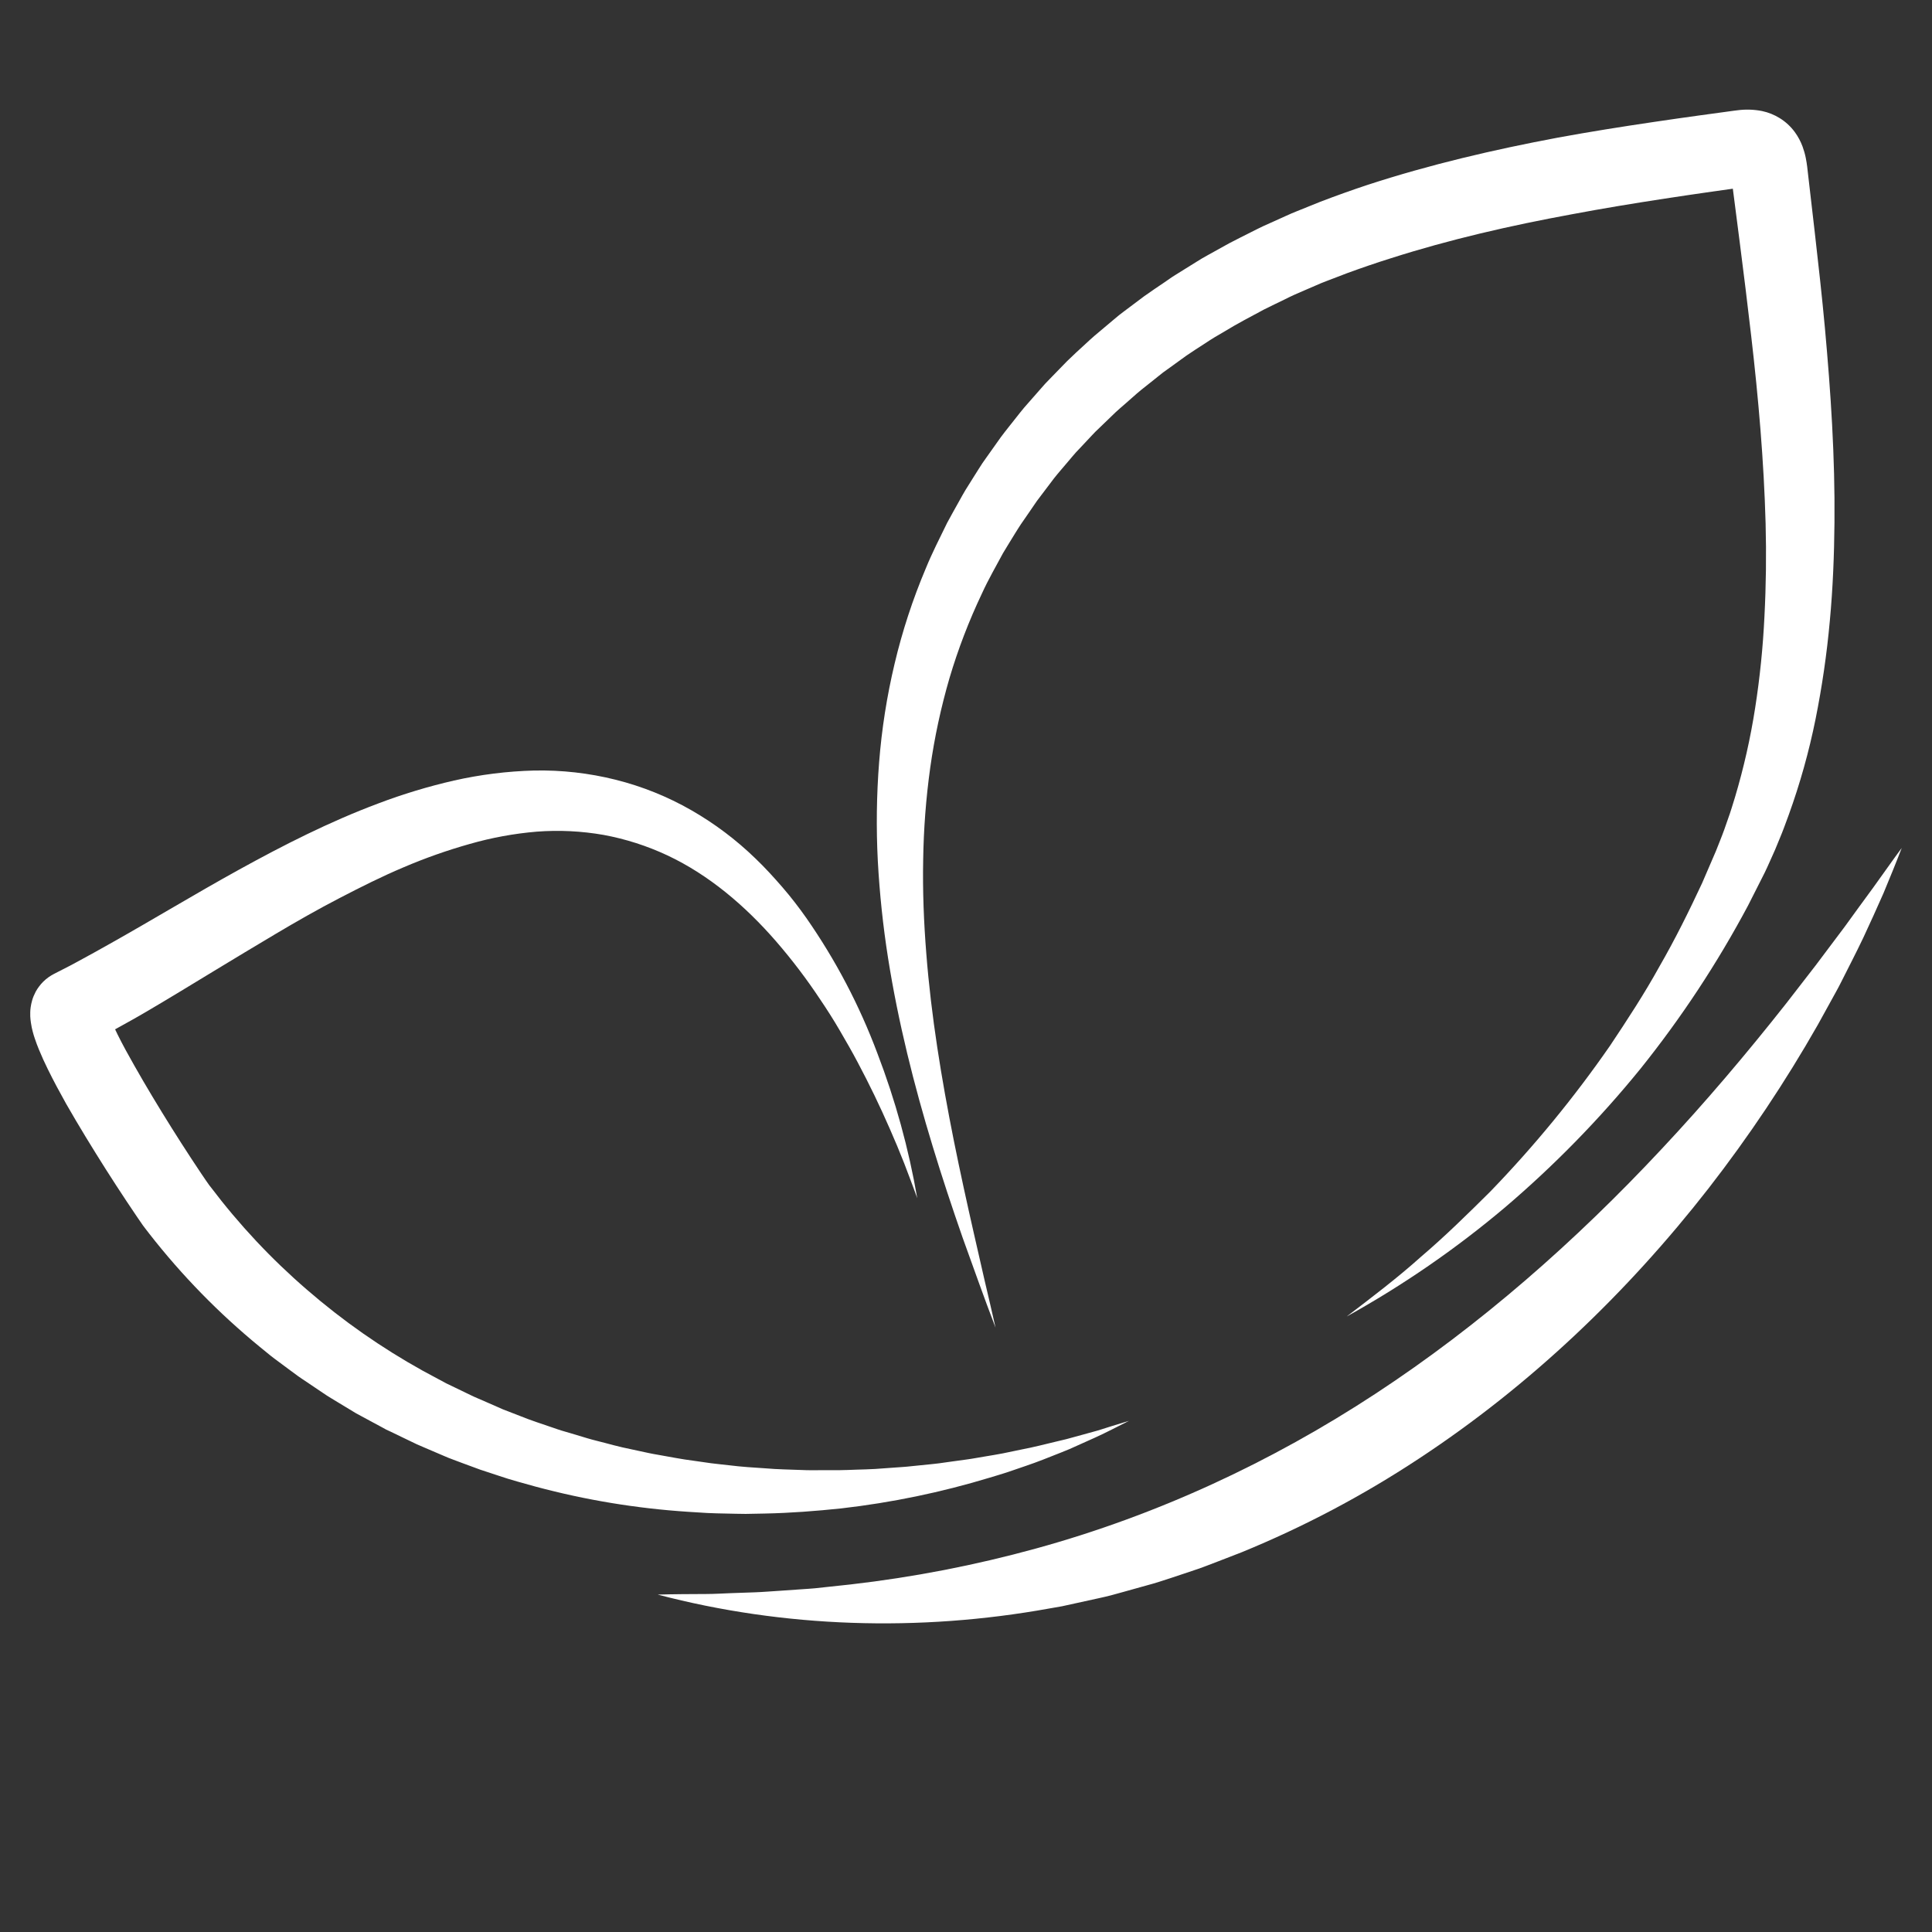 <svg xmlns="http://www.w3.org/2000/svg" xmlns:xlink="http://www.w3.org/1999/xlink" width="500" zoomAndPan="magnify" viewBox="0 0 375 375" height="500" preserveAspectRatio="xMidYMid meet" version="1.0"><rect x="0" y="0" width="375" height="375" fill="#333333" stroke="none"/><defs><clipPath id="039cbd8901"><path d="M 127 164 L 369.508 164 L 369.508 316 L 127 316 Z M 127 164 " clip-rule="nonzero"/></clipPath><clipPath id="8a104a65d7"><path d="M 170 21.211 L 357 21.211 L 357 258 L 170 258 Z M 170 21.211 " clip-rule="nonzero"/></clipPath><clipPath id="5d0f53fbec"><path d="M 5.758 149 L 220 149 L 220 294 L 5.758 294 Z M 5.758 149 " clip-rule="nonzero"/></clipPath></defs><g clip-path="url(#039cbd8901)"><path fill="#ffffff" d="M 369.125 164.59 C 367.996 167.543 366.789 170.465 365.574 173.391 C 364.301 176.285 362.992 179.168 361.652 182.039 C 360.293 184.898 358.828 187.703 357.406 190.543 C 356.703 191.969 355.898 193.332 355.145 194.73 L 352.844 198.902 C 346.527 210.004 339.445 220.598 331.609 230.684 C 315.887 250.852 297.02 268.922 275.355 283.152 C 264.492 290.32 253.039 296.367 240.996 301.297 L 236.457 303.055 C 234.938 303.625 233.445 304.238 231.898 304.742 C 230.352 305.246 228.828 305.789 227.285 306.285 C 225.742 306.781 224.207 307.305 222.637 307.711 L 217.957 309.016 L 215.617 309.66 C 214.828 309.871 214.039 310.035 213.25 310.215 L 206.148 311.773 L 203.758 312.191 C 178.328 316.797 152.109 315.938 127.66 309.508 C 130.816 309.418 133.973 309.41 137.129 309.395 C 137.918 309.395 138.707 309.363 139.496 309.332 L 141.863 309.23 C 143.441 309.16 144.988 309.121 146.543 309.066 C 148.102 309.012 149.656 308.871 151.207 308.781 L 155.859 308.457 C 156.648 308.391 157.406 308.367 158.176 308.285 L 160.484 308.035 L 165.098 307.539 C 177.285 306.141 189.293 303.812 201.117 300.555 C 224.613 294.09 246.766 283.785 267.043 270.48 C 287.32 257.176 305.773 240.953 322.57 222.969 C 330.988 213.984 338.996 204.535 346.699 194.766 L 352.422 187.375 L 358.051 179.883 C 359.871 177.336 361.746 174.816 363.598 172.27 C 365.453 169.727 367.227 167.133 369.125 164.59 Z M 369.125 164.59 " fill-opacity="1" fill-rule="nonzero"/></g><g clip-path="url(#8a104a65d7)"><path fill="#ffffff" d="M 261.387 255.535 C 266.32 251.77 271.246 248.039 275.84 243.914 C 280.531 239.918 284.914 235.602 289.254 231.293 C 297.766 222.492 305.508 213.062 312.484 203.004 C 315.859 197.945 319.191 192.863 322.117 187.555 C 325.145 182.305 327.828 176.879 330.379 171.41 L 332.168 167.258 L 333.062 165.184 C 333.352 164.492 333.605 163.805 333.879 163.121 C 334.148 162.434 334.422 161.75 334.668 161.055 L 335.398 158.965 C 335.906 157.586 336.32 156.16 336.758 154.754 C 338.457 149.062 339.762 143.289 340.672 137.422 C 341.594 131.52 342.195 125.582 342.48 119.613 C 342.789 113.633 342.863 107.621 342.703 101.578 C 342.371 89.504 341.316 77.371 339.906 65.211 C 339.199 59.113 338.453 53.008 337.664 46.895 L 336.48 37.695 L 336.18 35.387 L 336.027 34.27 C 335.988 33.988 335.953 33.789 335.926 33.684 C 335.898 33.574 335.887 33.57 335.926 33.684 C 336.027 33.965 336.168 34.23 336.352 34.473 C 336.684 34.926 337.09 35.301 337.57 35.598 C 337.977 35.855 338.418 36.039 338.887 36.148 C 339.516 36.266 339.434 36.18 338.984 36.254 L 336.848 36.555 L 332.273 37.199 C 329.223 37.637 326.184 38.082 323.156 38.547 C 317.102 39.473 311.07 40.465 305.098 41.59 C 293.145 43.785 281.367 46.484 269.988 50.121 C 267.141 51.012 264.32 51.984 261.535 53 L 257.41 54.578 C 256.715 54.836 256.035 55.121 255.367 55.422 L 253.34 56.297 L 251.309 57.18 C 250.633 57.473 249.98 57.812 249.336 58.129 C 248.016 58.777 246.684 59.395 245.371 60.062 C 242.789 61.461 240.168 62.801 237.672 64.34 L 235.773 65.453 C 235.137 65.82 234.539 66.242 233.922 66.637 C 232.699 67.426 231.461 68.215 230.246 69.051 L 226.695 71.621 L 225.801 72.258 L 224.941 72.941 L 223.227 74.309 L 221.488 75.691 C 220.91 76.145 220.383 76.645 219.824 77.125 L 218.18 78.57 C 217.637 79.059 217.059 79.516 216.535 80.023 L 213.379 83.066 C 213.121 83.316 212.848 83.566 212.59 83.824 L 211.84 84.613 L 210.344 86.211 L 208.836 87.809 C 208.344 88.352 207.887 88.922 207.41 89.477 C 206.477 90.598 205.496 91.688 204.59 92.836 L 201.934 96.348 C 201.715 96.641 201.484 96.926 201.273 97.223 L 199.41 99.941 L 198.16 101.75 C 197.746 102.355 197.371 102.996 196.977 103.613 C 196.215 104.867 195.43 106.109 194.68 107.375 C 193.297 109.961 191.816 112.5 190.602 115.18 C 188.07 120.504 185.965 125.988 184.289 131.641 C 182.633 137.336 181.387 143.121 180.559 148.996 C 179.73 154.941 179.277 160.914 179.188 166.914 C 179.07 172.941 179.309 179 179.793 185.062 C 180.738 197.199 182.73 209.34 185.145 221.43 C 186.363 227.473 187.684 233.512 189.059 239.547 L 191.133 248.621 C 191.848 251.637 192.547 254.66 193.234 257.695 L 191.598 253.355 L 190 248.988 L 186.844 240.227 C 184.801 234.359 182.84 228.465 181.035 222.508 C 177.402 210.598 174.348 198.441 172.375 185.984 C 171.391 179.727 170.727 173.434 170.383 167.109 C 170.055 160.715 170.137 154.332 170.637 147.949 C 171.141 141.504 172.141 135.137 173.637 128.844 C 175.137 122.504 177.156 116.332 179.695 110.328 C 180.926 107.301 182.418 104.41 183.836 101.492 C 184.602 100.055 185.414 98.645 186.203 97.215 C 186.598 96.508 186.992 95.781 187.41 95.094 L 188.707 93.023 L 190.012 90.949 L 190.691 89.895 L 191.398 88.891 L 194.23 84.898 C 195.203 83.586 196.242 82.328 197.246 81.039 C 197.758 80.406 198.25 79.75 198.781 79.129 L 200.395 77.289 L 202.016 75.445 L 202.824 74.527 C 203.098 74.227 203.387 73.941 203.672 73.645 L 207.086 70.133 C 208.25 68.984 209.453 67.895 210.664 66.785 C 211.273 66.238 211.848 65.664 212.48 65.141 L 214.359 63.562 L 216.234 61.984 L 217.18 61.195 L 218.148 60.453 L 222.055 57.52 C 223.379 56.574 224.734 55.668 226.074 54.762 C 226.75 54.305 227.402 53.816 228.098 53.395 L 230.172 52.102 L 232.246 50.812 L 233.285 50.172 L 234.348 49.57 L 238.609 47.207 C 240.043 46.449 241.504 45.738 242.945 45.004 C 243.676 44.645 244.395 44.262 245.133 43.922 L 247.348 42.926 L 249.566 41.922 C 250.305 41.586 251.047 41.258 251.801 40.965 L 256.309 39.148 C 259.32 37.996 262.344 36.914 265.383 35.906 C 277.566 31.926 289.961 29.047 302.348 26.719 C 308.543 25.582 314.742 24.598 320.922 23.684 C 324.012 23.223 327.102 22.785 330.184 22.359 L 334.805 21.73 L 335.961 21.57 L 336.535 21.492 L 337.266 21.402 C 338.852 21.195 340.43 21.246 342 21.551 C 343.238 21.812 344.395 22.277 345.469 22.945 C 346.609 23.656 347.578 24.559 348.375 25.641 C 349 26.504 349.5 27.434 349.871 28.43 C 350.141 29.164 350.355 29.91 350.504 30.676 C 350.637 31.332 350.715 31.895 350.777 32.379 L 350.914 33.582 L 351.18 35.883 L 352.246 45.113 C 352.953 51.285 353.645 57.477 354.219 63.711 C 355.352 76.168 356.191 88.754 356.07 101.445 C 356.012 107.789 355.762 114.156 355.168 120.516 C 354.59 126.906 353.668 133.246 352.406 139.539 C 351.129 145.883 349.387 152.098 347.188 158.18 C 346.625 159.703 346.086 161.227 345.453 162.723 L 344.527 164.969 C 344.211 165.711 343.867 166.449 343.535 167.188 C 343.203 167.926 342.875 168.672 342.52 169.391 L 341.445 171.52 L 339.293 175.77 C 333.324 186.969 326.371 197.52 318.434 207.422 C 310.488 217.199 301.719 226.176 292.129 234.348 C 282.57 242.41 272.32 249.473 261.387 255.535 Z M 261.387 255.535 " fill-opacity="1" fill-rule="nonzero"/></g><g clip-path="url(#5d0f53fbec)"><path fill="#ffffff" d="M 178.039 232.57 C 177.621 231.43 177.215 230.293 176.781 229.164 C 176.348 228.035 175.93 226.906 175.496 225.777 C 174.609 223.535 173.691 221.309 172.715 219.109 C 170.793 214.703 168.711 210.391 166.465 206.176 C 165.355 204.066 164.156 202.008 162.965 199.957 C 161.773 197.906 160.496 195.906 159.172 193.953 C 156.582 190.043 153.75 186.312 150.68 182.766 C 144.602 175.75 137.535 169.789 129.562 166.039 C 125.594 164.18 121.457 162.852 117.152 162.055 C 112.859 161.305 108.539 161.094 104.191 161.422 C 99.773 161.793 95.434 162.59 91.172 163.812 C 86.805 165.043 82.535 166.547 78.359 168.332 C 74.141 170.109 69.988 172.195 65.848 174.348 C 61.703 176.496 57.613 178.828 53.531 181.254 C 49.449 183.68 45.348 186.148 41.23 188.652 C 37.113 191.152 32.965 193.691 28.723 196.184 C 27.672 196.809 26.59 197.422 25.516 198.027 C 24.438 198.637 23.352 199.238 22.254 199.84 L 20.609 200.746 L 18.934 201.617 L 17.258 202.492 C 17.566 202.344 17.859 202.168 18.141 201.969 C 18.445 201.75 18.727 201.512 18.992 201.246 C 19.242 201.004 19.469 200.738 19.676 200.457 C 19.855 200.203 20.023 199.941 20.176 199.668 C 20.297 199.449 20.402 199.227 20.496 198.996 C 20.59 198.758 20.668 198.504 20.707 198.391 C 20.75 198.242 20.789 198.094 20.82 197.941 C 20.852 197.805 20.879 197.598 20.891 197.516 C 20.922 197.34 20.938 197.164 20.938 196.988 L 20.938 196.664 C 20.934 196.551 20.926 196.441 20.91 196.332 C 20.91 196.277 20.91 196.297 20.91 196.277 C 20.922 196.309 20.93 196.34 20.934 196.375 L 20.988 196.555 L 21.062 196.789 C 21.184 197.133 21.336 197.543 21.52 197.973 C 21.891 198.855 22.344 199.824 22.824 200.797 C 23.801 202.77 24.906 204.777 26.051 206.789 C 28.336 210.832 30.785 214.887 33.297 218.898 C 34.555 220.902 35.836 222.902 37.129 224.875 L 39.074 227.809 L 40.035 229.219 L 40.48 229.855 L 40.641 230.082 L 40.902 230.41 C 46.426 237.711 52.648 244.352 59.578 250.332 C 66.531 256.355 74.023 261.598 82.066 266.062 L 85.102 267.695 L 86.625 268.512 L 88.184 269.262 L 91.297 270.766 C 91.812 271.02 92.34 271.254 92.875 271.48 L 94.453 272.164 L 97.609 273.551 L 100.848 274.805 C 102.988 275.68 105.188 276.383 107.391 277.137 C 107.945 277.316 108.488 277.531 109.043 277.688 L 110.715 278.176 L 114.055 279.18 C 115.172 279.516 116.305 279.77 117.426 280.07 C 118.551 280.371 119.68 280.672 120.816 280.934 L 124.234 281.672 C 125.375 281.918 126.516 282.18 127.668 282.363 C 129.973 282.758 132.266 283.238 134.59 283.523 L 138.07 284.02 C 139.234 284.172 140.402 284.273 141.57 284.414 C 142.738 284.555 143.906 284.676 145.078 284.762 L 148.598 285.004 C 150.945 285.215 153.297 285.23 155.652 285.328 C 156.836 285.387 158.02 285.371 159.203 285.363 L 162.754 285.363 C 163.938 285.363 165.121 285.289 166.305 285.258 C 167.488 285.227 168.672 285.191 169.855 285.125 L 173.406 284.871 C 174.59 284.781 175.773 284.723 176.957 284.582 L 180.508 284.223 C 181.094 284.152 181.691 284.109 182.281 284.027 L 184.051 283.777 L 187.602 283.289 C 188.781 283.137 189.965 282.895 191.129 282.711 C 192.293 282.523 193.496 282.316 194.68 282.094 L 198.195 281.363 C 200.562 280.922 202.871 280.316 205.215 279.758 L 206.969 279.34 L 208.711 278.863 L 212.195 277.906 C 213.379 277.605 214.5 277.195 215.656 276.848 L 219.133 275.785 C 216.969 276.871 214.82 278.004 212.609 279.012 L 209.285 280.504 L 207.617 281.254 L 205.93 281.941 C 203.664 282.836 201.402 283.762 199.086 284.539 L 195.629 285.723 C 194.465 286.117 193.293 286.441 192.121 286.805 C 182.688 289.668 173.07 291.66 163.273 292.781 C 158.367 293.297 153.414 293.676 148.473 293.777 L 144.734 293.848 C 143.492 293.848 142.254 293.801 141.012 293.781 C 139.766 293.758 138.527 293.734 137.285 293.672 L 133.562 293.441 C 123.559 292.789 113.711 291.164 104.027 288.57 C 101.617 287.895 99.184 287.262 96.805 286.445 L 93.215 285.262 L 89.664 283.953 L 87.895 283.289 C 87.305 283.07 86.711 282.84 86.141 282.582 L 82.664 281.094 L 80.926 280.344 L 79.215 279.523 L 75.801 277.875 L 74.949 277.48 L 74.121 277.023 L 72.449 276.125 L 69.109 274.32 L 65.852 272.348 C 64.773 271.68 63.664 271.055 62.629 270.332 L 59.473 268.203 C 58.949 267.848 58.41 267.508 57.895 267.137 L 56.367 266.012 L 53.305 263.738 C 52.789 263.367 52.301 262.949 51.812 262.555 L 50.332 261.348 C 42.43 254.859 35.328 247.586 29.027 239.527 L 28.727 239.133 L 28.332 238.629 L 27.727 237.828 L 26.641 236.25 L 24.566 233.16 C 23.203 231.105 21.863 229.043 20.547 226.973 C 17.91 222.805 15.34 218.617 12.848 214.262 C 11.621 212.066 10.418 209.848 9.258 207.48 C 8.676 206.297 8.109 205.07 7.555 203.719 C 7.277 203.043 7.004 202.324 6.742 201.535 L 6.539 200.906 L 6.348 200.219 L 6.16 199.43 C 6.102 199.113 6.047 198.836 5.996 198.48 C 5.93 198.07 5.891 197.656 5.871 197.242 L 5.871 196.879 C 5.871 196.754 5.871 196.652 5.871 196.484 C 5.871 196.156 5.91 195.832 5.953 195.504 C 5.973 195.344 6.023 195.07 6.066 194.855 C 6.109 194.645 6.172 194.406 6.234 194.188 C 6.312 193.906 6.406 193.637 6.516 193.367 C 6.641 193.07 6.781 192.773 6.93 192.484 C 7.113 192.148 7.32 191.824 7.555 191.516 C 7.805 191.176 8.078 190.855 8.379 190.555 C 8.699 190.234 9.051 189.941 9.422 189.676 C 9.766 189.438 10.121 189.219 10.492 189.027 L 12.031 188.238 L 13.574 187.449 L 15.113 186.621 C 17.168 185.527 19.215 184.363 21.281 183.211 C 29.543 178.578 37.828 173.527 46.41 168.793 C 54.996 164.059 63.91 159.512 73.41 155.953 C 78.207 154.133 83.109 152.652 88.113 151.504 C 93.234 150.348 98.422 149.699 103.672 149.559 C 109.023 149.453 114.293 150.047 119.488 151.344 C 124.66 152.641 129.559 154.613 134.188 157.262 C 138.727 159.867 142.871 162.988 146.629 166.629 C 148.488 168.406 150.207 170.297 151.867 172.211 C 153.527 174.129 155.066 176.133 156.512 178.184 C 162.203 186.359 166.797 195.105 170.293 204.43 C 173.793 213.559 176.375 222.938 178.039 232.57 Z M 178.039 232.57 " fill-opacity="1" fill-rule="nonzero"/></g></svg>